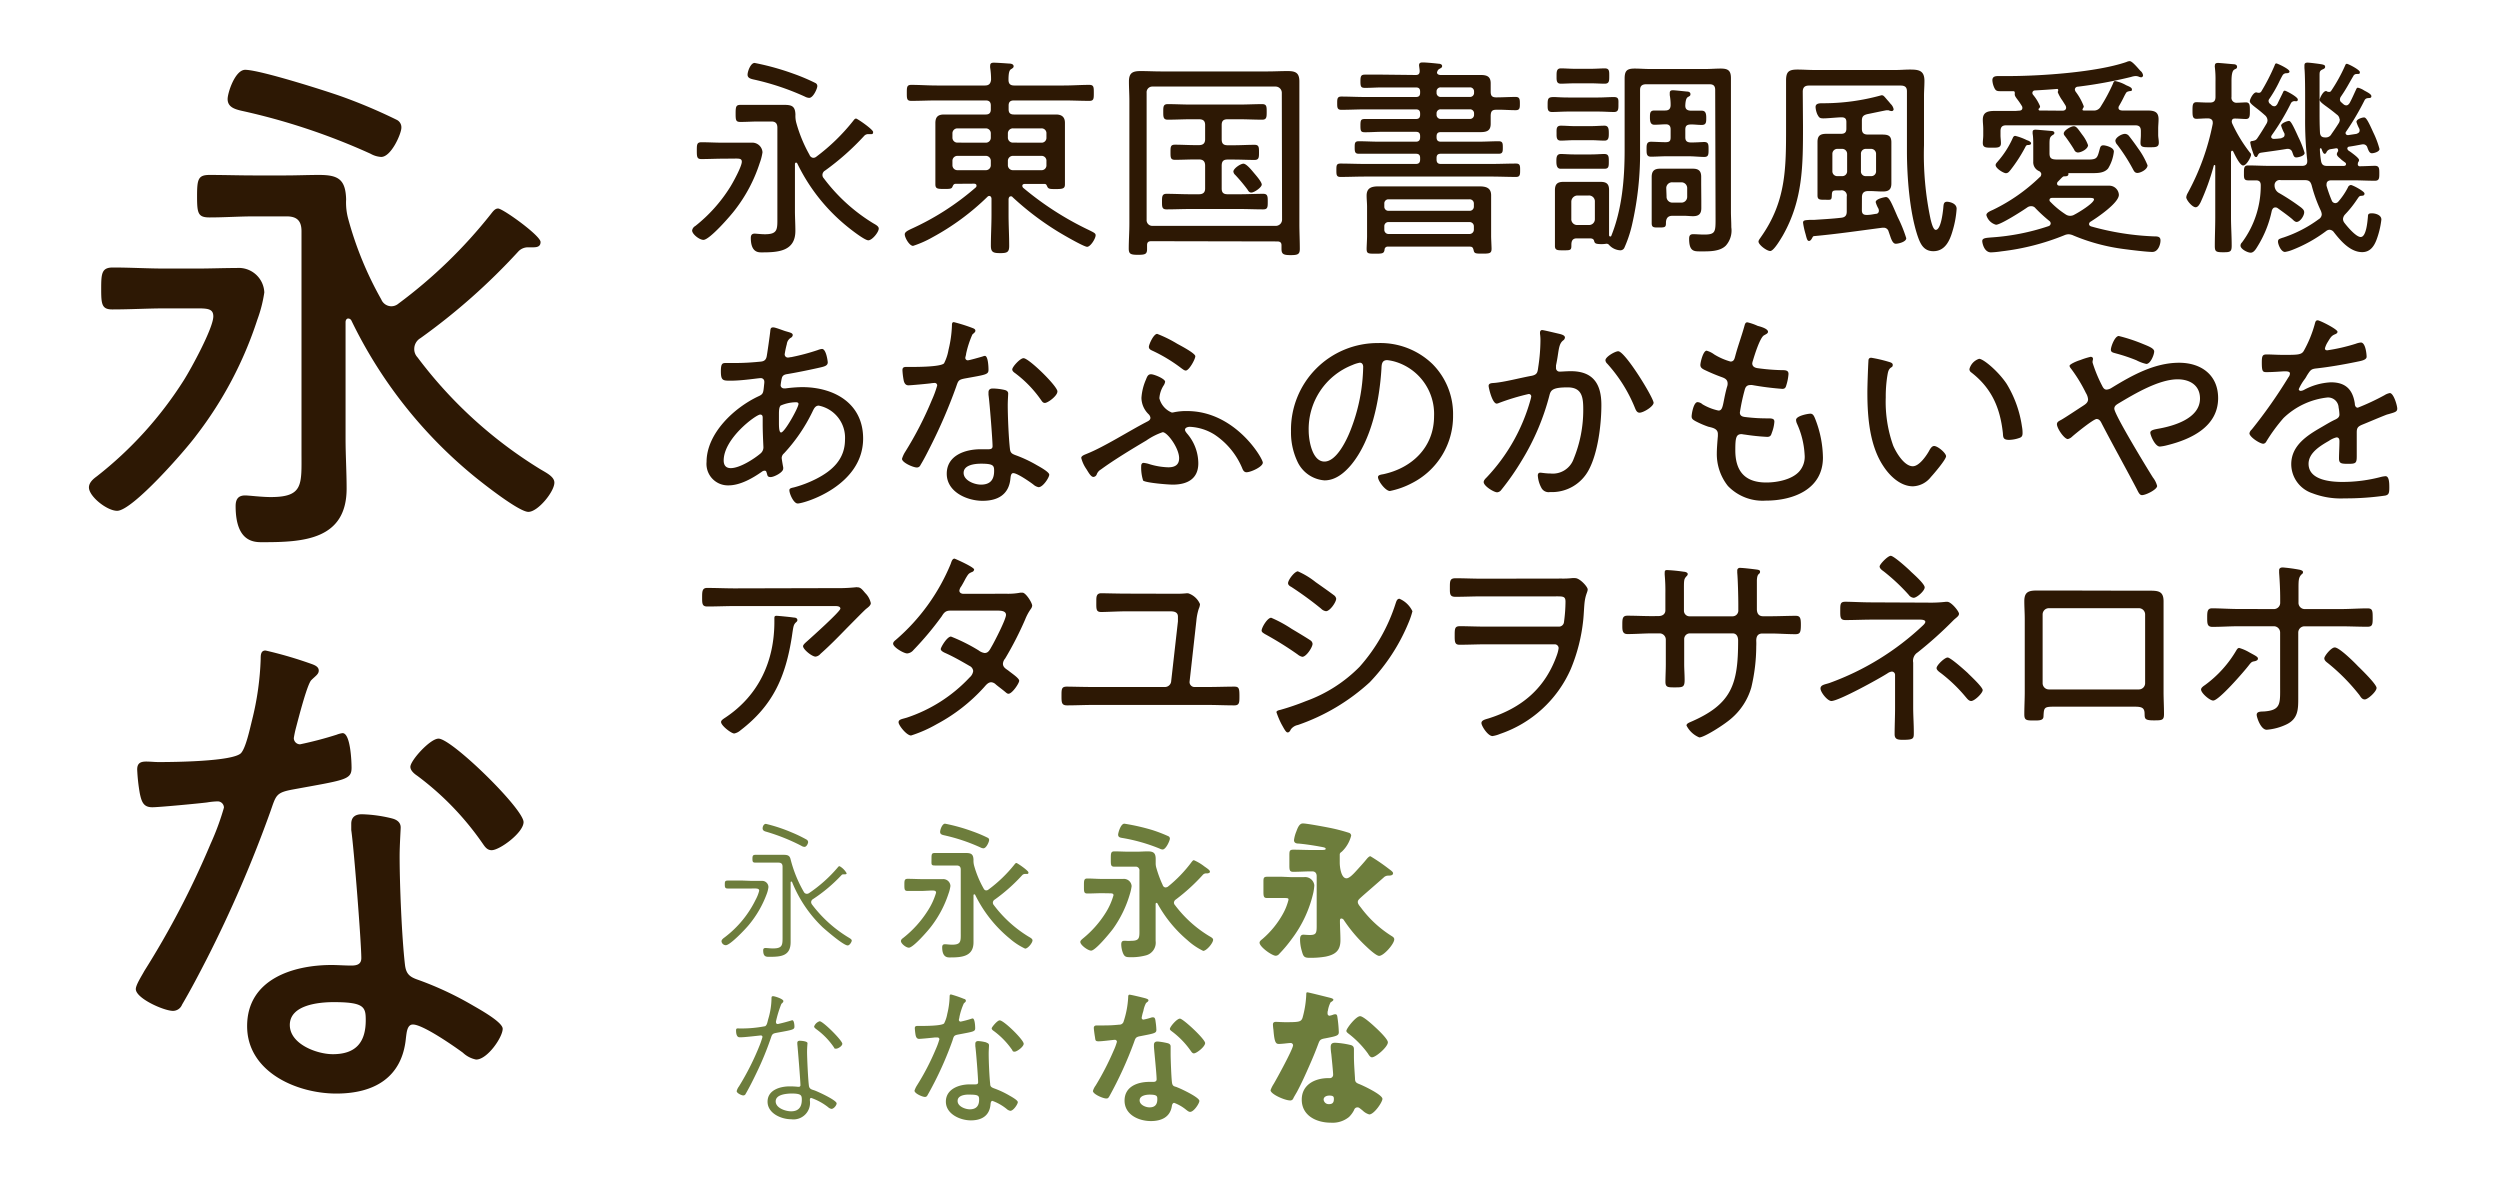 <svg xmlns="http://www.w3.org/2000/svg" viewBox="0 0 400 190"><defs><style>.cls-1{fill:#fff;opacity:0;}.cls-2{fill:#2d1804;}.cls-3{fill:#6d7d3c;}</style></defs><title>a1-gothic</title><g id="レイヤー_2" data-name="レイヤー 2"><g id="バック"><rect class="cls-1" width="400" height="190"/></g><g id="メイン"><path class="cls-2" d="M115.62,25.39c-1.12,0-2.25.06-3.41.06-.68,0-.72-.34-.72-1.33s0-1.36.75-1.36c1.13,0,2.26.07,3.38.07h2c.85,0,1.74,0,2.59,0A1.64,1.64,0,0,1,122,24.36a8.43,8.43,0,0,1-.45,1.74,24.47,24.47,0,0,1-3.92,7.44c-.68.92-4.09,4.84-5.08,4.84-.65,0-1.81-.92-1.81-1.5a1,1,0,0,1,.51-.72A24.44,24.44,0,0,0,116.78,30c.48-.75,1.91-3.37,1.91-4.12,0-.48-.34-.51-1-.51Zm14.46-.14a.73.73,0,0,0,.52-.17,31.7,31.7,0,0,0,5.9-5.73c.13-.17.27-.38.47-.38s2.73,1.74,2.73,2.15-.24.34-.48.34h-.34a.85.85,0,0,0-.61.28A41,41,0,0,1,132,27.3a.81.81,0,0,0-.41.68.75.75,0,0,0,.21.54,28.28,28.28,0,0,0,7.91,7.2c.41.24.89.48.89.85,0,.58-1.06,1.88-1.67,1.88s-2.94-1.84-3.48-2.29a29.46,29.46,0,0,1-7.88-10,.22.22,0,0,0-.21-.14c-.1,0-.17.11-.17.24v7.47c0,1.06.07,2.15.07,3.21,0,3.27-2.76,3.44-5.32,3.44-.51,0-1.81.11-1.81-2.32,0-.44.17-.68.62-.68.24,0,1.05.1,1.63.1,2.12,0,2-.81,2-2.86V20.44c0-.65-.27-1-.95-1h-2.08c-1,0-1.91.07-2.87.07-.75,0-.78-.27-.78-1.36s.07-1.37.78-1.37c1,0,1.91,0,2.87,0h2c.75,0,1.46,0,2.18,0,1.23,0,1.7.28,1.74,1.57a4.22,4.22,0,0,0,.13,1.27,22.74,22.74,0,0,0,2.12,5.15A.73.73,0,0,0,130.08,25.25Zm-3.17-13.47a31.79,31.79,0,0,1,3.55,1.5.53.53,0,0,1,.31.51c0,.37-.65,1.87-1.3,1.87a1.58,1.58,0,0,1-.68-.2,41,41,0,0,0-8.29-2.76c-.44-.11-.89-.24-.89-.75s.48-1.88,1.13-1.88A41.59,41.59,0,0,1,126.91,11.78Z"/><path class="cls-2" d="M152.93,29.41c-.3,0-.4.14-.54.48s-.44.34-1.3.34c-1.05,0-1.43,0-1.43-.75s0-1.33,0-2V21.57c0-.62,0-1.23,0-1.88,0-1,.44-1.37,1.4-1.37s1.84,0,2.76,0h3.89c.55,0,.82-.24.82-.82v-.61c0-.58-.27-.82-.82-.82h-7.84c-1.34,0-2.7.07-4.06.07-.72,0-.72-.35-.72-1.27s0-1.29.72-1.29c1.36,0,2.72.1,4.06.1h7.7c.65,0,.92-.27,1-.92a12.28,12.28,0,0,0-.14-1.91,1.58,1.58,0,0,1,0-.38c0-.37.27-.44.58-.44.48,0,1.91.1,2.45.14.24,0,.72.06.72.44,0,.21-.17.31-.44.48s-.38.68-.38,1.67c0,.65.28.92.92.92h7.95c1.36,0,2.7-.1,4.06-.1.72,0,.72.37.72,1.29s0,1.27-.72,1.27c-1.36,0-2.7-.07-4.06-.07h-8c-.58,0-.85.24-.85.82v.61c0,.58.27.82.85.82h4c.92,0,1.84,0,2.73,0s1.43.38,1.43,1.34c0,.64,0,1.29,0,1.91V27.5c0,.65,0,1.33,0,2s-.34.75-1.47.75c-.82,0-1.16,0-1.33-.34s-.17-.48-.51-.48h-3.1c-.21,0-.41.07-.41.31a.48.48,0,0,0,.13.3,49.2,49.2,0,0,0,10.51,6.76c.89.44,1.09.54,1.09.85,0,.51-.82,1.84-1.36,1.84s-4.17-2.11-4.92-2.59a45.72,45.72,0,0,1-7-5.35.3.3,0,0,0-.28-.14c-.27,0-.34.24-.37.44v2.49c0,1.67.1,3.35.1,5,0,1-.31,1.16-1.43,1.16s-1.5-.14-1.5-1.2c0-1.67.1-3.31.1-5V31.8s0-.45-.38-.45a.42.42,0,0,0-.27.14,39.6,39.6,0,0,1-8.8,6.48,16.62,16.62,0,0,1-3.1,1.37c-.58,0-1.33-1.3-1.33-1.85,0-.37.51-.61,1-.85A42.2,42.2,0,0,0,156.11,30a.36.36,0,0,0,.13-.3c0-.24-.2-.31-.41-.31Zm4.78-6.58a.79.79,0,0,0,.82-.82v-.65a.79.79,0,0,0-.82-.82h-4.5a.79.79,0,0,0-.82.82V22a.79.79,0,0,0,.82.82Zm0,4.4a.79.79,0,0,0,.82-.82v-.65a.79.79,0,0,0-.82-.82h-4.5a.79.79,0,0,0-.82.82v.65a.79.79,0,0,0,.82.82Zm8.9-4.4a.77.77,0,0,0,.82-.82v-.65a.77.77,0,0,0-.82-.82h-4.5a.8.8,0,0,0-.85.82V22a.8.8,0,0,0,.85.82Zm0,4.4a.77.77,0,0,0,.82-.82v-.65a.77.77,0,0,0-.82-.82h-4.5a.8.8,0,0,0-.85.82v.65a.8.8,0,0,0,.85.82Z"/><path class="cls-2" d="M184.21,38.59c-.47,0-.68.17-.68.64v.62c0,.82-.31.92-1.47.92s-1.46-.14-1.46-1c0-1.33.1-2.66.1-4V16.11c0-1-.07-2-.07-3.07,0-1.4.61-1.67,1.88-1.67,1.09,0,2.18.06,3.27.06h17c1.06,0,2.15-.06,3.24-.06,1.26,0,1.88.27,1.88,1.67,0,1,0,2,0,3.07V35.82c0,1.33.07,2.66.07,4,0,.86-.31,1-1.47,1s-1.46-.17-1.46-1c0-.2,0-.38,0-.58,0-.44-.24-.61-.68-.61Zm20.88-23.74a1,1,0,0,0-1-1H184.38a.91.91,0,0,0-.92,1V35.14a.91.91,0,0,0,.92,1h19.75a1,1,0,0,0,1-1Zm-9.62,15.31c0,.65.27.92.95.92h1.91c1.27,0,2.53-.07,3.79-.07.72,0,.72.45.72,1.27s0,1.22-.72,1.22c-1.26,0-2.52-.06-3.79-.06h-7.91c-1.26,0-2.52.06-3.78.06-.72,0-.72-.41-.72-1.22s0-1.27.72-1.27c1.26,0,2.52.07,3.78.07h1.4c.65,0,1-.27,1-.92V26.51c0-.68-.3-1-1-1h-.55c-1.09,0-2.18.06-3.27.06-.72,0-.72-.37-.72-1.22s0-1.2.72-1.2c1.09,0,2.18.07,3.27.07h.55c.65,0,1-.27,1-.95V20c0-.65-.3-.92-1-.92h-1.26c-1.23,0-2.49.07-3.72.07-.72,0-.72-.45-.72-1.26s0-1.23.72-1.23c1.26,0,2.49.07,3.72.07h7.67c1.23,0,2.49-.07,3.72-.07.72,0,.72.41.72,1.23s0,1.26-.72,1.26c-1.23,0-2.46-.07-3.72-.07h-1.81c-.68,0-.95.27-.95.92v2.29c0,.68.27.95.95.95h1c1.09,0,2.18-.07,3.31-.07.71,0,.71.41.71,1.2s0,1.22-.71,1.22c-1.1,0-2.22-.06-3.31-.06h-1c-.68,0-.95.27-.95,1Zm4.74.65c-.31,0-.48-.24-.61-.48A27,27,0,0,0,197.65,28a.85.85,0,0,1-.31-.55c0-.48,1.13-1.26,1.61-1.26s1.33,1.06,1.64,1.43,1.29,1.47,1.29,1.91S200.69,30.81,200.21,30.81Z"/><path class="cls-2" d="M226.51,12c.44,0,.64-.17.64-.64,0-.21-.1-.79-.1-.92,0-.38.24-.45.58-.45.58,0,2,.14,2.59.21.21,0,.52.1.52.37s-.21.31-.48.48a.61.61,0,0,0-.27.34.44.44,0,0,0-.07.21c0,.3.34.4.58.4h4.26l2.18,0c1,0,1.57.27,1.57,1.33,0,.44,0,.89,0,1.33,0,.65.2.92.89.92,1,0,2.08-.07,3.1-.07.65,0,.68.38.68,1.06s0,1.06-.68,1.06c-1,0-2.08-.1-3.1-.07-.69,0-.86.27-.89.92,0,.44,0,.89,0,1.33,0,1.13-.65,1.33-1.67,1.33l-2.08,0h-4.23c-.48,0-.68.2-.68.71v.11c0,.47.2.71.68.71h6c1.09,0,2.18-.07,3.27-.07.65,0,.65.38.65,1s0,1-.65,1c-1.09,0-2.18,0-3.27,0h-6c-.48,0-.68.2-.68.68v.24c0,.48.2.71.68.71h8.12c1.3,0,2.59-.06,3.92-.06.65,0,.65.37.65,1.05s0,1.09-.65,1.09c-1.33,0-2.62-.06-3.92-.06H218.39c-1.3,0-2.59.06-3.92.06-.65,0-.65-.37-.65-1.09s0-1.05.65-1.05c1.33,0,2.62.06,3.92.06h8.15c.48,0,.68-.23.68-.71v-.24c0-.48-.2-.68-.68-.68h-5.87c-1.09,0-2.18,0-3.27,0-.61,0-.65-.34-.65-1s0-1,.65-1c1.09,0,2.18.07,3.27.07h5.87c.48,0,.68-.24.68-.71V21.8c0-.51-.2-.71-.68-.71h-5.42c-.89,0-1.78.07-2.7.07-.68,0-.75-.17-.75-1.06s.07-1.06.75-1.06c.92,0,1.81,0,2.7,0h5.42c.48,0,.68-.21.68-.69v-.17c0-.48-.2-.68-.68-.68h-8.12c-1.26,0-2.52.07-3.82.07-.65,0-.65-.41-.65-1.06s0-1.06.65-1.06c1.3,0,2.56.07,3.82.07h8.12c.48,0,.68-.2.68-.68v-.17c0-.48-.2-.68-.68-.68h-5.42c-.89,0-1.78.07-2.7.07-.68,0-.75-.21-.75-1.06s.11-1.06.75-1.06c.92,0,1.81,0,2.7,0Zm8.73,27.46H222.07a.49.49,0,0,0-.54.51c-.11.58-.31.62-1.47.62s-1.4,0-1.4-.79c0-.34.07-1.5.07-2V33.09c0-.58-.07-1.19-.07-1.8,0-1.27.85-1.47,1.91-1.47l2.59,0h10.92c.89,0,1.74,0,2.59,0,1,0,1.91.17,1.91,1.43,0,.62,0,1.23,0,1.84V37.8c0,.41.07,1.67.07,2,0,.75-.35.78-1.44.78s-1.33,0-1.43-.55C235.68,39.64,235.58,39.47,235.24,39.47Zm-.14-5.73a.67.67,0,0,0,.72-.68v-.48a.67.67,0,0,0-.72-.68H222.17a.65.65,0,0,0-.68.68v.48a.65.65,0,0,0,.68.68Zm-13.61,3a.67.67,0,0,0,.68.71H235.1a.7.7,0,0,0,.72-.71v-.51a.68.68,0,0,0-.72-.69H222.17a.65.65,0,0,0-.68.69Zm8.36-21.9a.64.64,0,0,0,.68.68h4.64a.64.64,0,0,0,.68-.68v-.17a.64.64,0,0,0-.68-.68h-4.64a.64.64,0,0,0-.68.68Zm5.32,4.2a.65.65,0,0,0,.68-.69v-.17a.64.64,0,0,0-.68-.68h-4.64a.64.64,0,0,0-.68.68v.17a.65.65,0,0,0,.68.69Z"/><path class="cls-2" d="M250.86,17.85c-.89,0-1.77.07-2.52.07s-.72-.48-.72-1.16c0-1,.07-1.23,1-1.23.47,0,1.19.07,2.28.07h4.84c.82,0,1.68-.07,2.49-.07s.72.44.72,1.19,0,1.2-.72,1.2-1.6-.07-2.49-.07Zm23.57-3.45c0-.65-.27-.92-.92-.92h-10.1c-.68,0-1,.27-1,.92v9.48a51,51,0,0,1-1.33,12.28,19.7,19.7,0,0,1-1.2,3.52.71.71,0,0,1-.64.37,2.59,2.59,0,0,1-1.78-.85.51.51,0,0,0-.37-.2H257a4.78,4.78,0,0,1-.68.06c-1,0-1.16-.1-1.26-.51s-.48-.41-.79-.41h-2c-.88,0-.85.75-.85,1.2,0,.75-.24.71-1.43.71-.75,0-1.2,0-1.2-.68s0-1.33,0-2V31.8c0-.45,0-.89,0-1.37,0-.92.35-1.33,1.33-1.33.48,0,1,0,1.5,0h3c.51,0,1,0,1.5,0,.92,0,1.33.34,1.33,1.3,0,.48,0,.92,0,1.4v4.26c0,.51,0,1.06,0,1.57,0,.1.07.21.2.21s.14-.07.17-.14c1.71-4.26,2.12-9.11,2.12-13.64V15.6c0-1,0-2,0-3,0-1.26.34-1.63,1.61-1.63.82,0,1.6.07,2.38.07h9c.78,0,1.6-.07,2.38-.07,1.16,0,1.64.3,1.64,1.53,0,1.06,0,2.08,0,3.11V33.84c0,.86.06,1.68.06,2.53a3.62,3.62,0,0,1-.88,2.93c-1,1-2.8.92-4.13.92-.95,0-1.74,0-1.74-2,0-.45.1-.75.65-.75s1.09.06,1.77.06c1.78,0,1.81-.44,1.81-2.49ZM251.88,27c-.75,0-1.6,0-2.18,0s-.68-.55-.68-1.16,0-1.2.72-1.2c.54,0,1.33.07,2.14.07h2.66c.82,0,1.61-.07,2.15-.07.72,0,.72.45.72,1.2s0,1.16-.68,1.16-1.44,0-2.19,0Zm0-4.57c-.78,0-1.57.07-2.14.07-.72,0-.69-.55-.69-1.19s-.07-1.2.69-1.2,1.43.07,2.14.07h2.7c.75,0,1.5-.07,2.15-.07s.68.58.68,1.2,0,1.19-.68,1.19-1.37-.07-2.15-.07Zm.21-9.1c-.89,0-1.81.06-2.35.06-.72,0-.69-.54-.69-1.22s0-1.23.69-1.23,1.53.07,2.35.07h2.35c.82,0,1.78-.07,2.32-.07.75,0,.72.47.72,1.23s0,1.22-.72,1.22-1.43-.06-2.32-.06ZM251.41,35a.93.93,0,0,0,1,1h1.77a.93.93,0,0,0,1-.92V32.28a.94.94,0,0,0-1-1h-1.77a1,1,0,0,0-1,1Zm19.13-17.29c.58,0,1.16,0,1.74,0s.72.41.72,1.12,0,1.16-.72,1.16-1.23-.1-1.84-.07-.79.28-.79.82v1.23c0,.55.24.79.79.82s2-.07,2.22-.07c.71,0,.71.41.71,1.19s0,1.2-.68,1.2S271,25,270.06,25h-3.27c-.92,0-1.91.07-2.63.07s-.71-.51-.71-1.2,0-1.19.71-1.19c.55,0,1.61.07,2.32.07s.82-.24.82-.82V20.71c0-.51-.2-.82-.75-.82s-1.23.07-1.84.07-.72-.48-.72-1.16,0-1.12.72-1.12l1.7,0c.55,0,.86-.2.89-.82a8.32,8.32,0,0,0-.14-1.64v-.34c0-.37.21-.44.52-.44s1.8.17,2.25.21c.24,0,.54.1.54.4s-.13.31-.41.48-.37.62-.41,1.26S269.89,17.68,270.54,17.71Zm1.67,14.43c0,.37,0,.75,0,1.16,0,.92-.41,1.29-1.33,1.29-.45,0-.89-.06-1.33-.06h-2c-1,0-1,.88-1,1.22,0,.65-.24.65-1.22.65-.72,0-1.06,0-1.06-.68V29.51c0-.41,0-.78,0-1.19,0-.92.38-1.33,1.33-1.33.45,0,.93,0,1.4,0h2.46c.44,0,.92,0,1.4,0,.92,0,1.33.37,1.33,1.29,0,.41,0,.82,0,1.23Zm-5.56-.72a.93.93,0,0,0,.92,1H269a.92.92,0,0,0,.95-.92V30.09a.92.92,0,0,0-.92-.92h-1.43a.93.93,0,0,0-1,.92Z"/><path class="cls-2" d="M288.48,20.13c0,6.35,0,11.87-3.24,17.57-.31.51-1.43,2.46-2,2.46s-1.88-1-1.88-1.51c0-.23.28-.54.41-.75,4-5.69,4-10.91,4-17.56V15.66c0-.92,0-1.87,0-2.79,0-1.4.44-1.74,1.81-1.74.92,0,1.87.07,2.79.07h12.9c.78,0,1.53-.07,2.32-.07,1.4,0,2.32.13,2.32,1.81,0,.81-.07,1.6-.07,2.42v.3l0,7.58a49.74,49.74,0,0,0,1.06,11.87c.1.37.38,1.67.82,1.67.82,0,1.12-2.73,1.19-3.34s0-1.16.62-1.16c.3,0,1.53.2,1.53,1.12a15.51,15.51,0,0,1-.65,3.55c-.44,1.53-1.19,3.24-3.07,3.24-1.6,0-2.11-1.23-2.55-2.52-1.27-3.86-1.68-9.45-1.68-13.51V22.42l0-7.81c0-.65-.31-.92-1-.92H289.44c-.69,0-1,.3-1,1Zm9.42,13.51c0,.55.23.75.78.75s.95-.1,1.43-.17c.28,0,.51-.17.51-.51a1.13,1.13,0,0,0-.06-.31,4.38,4.38,0,0,1-.45-1.06c0-.54,1.47-.81,1.64-.81.55,0,.92,1,1.88,3.2A22,22,0,0,1,305,38.11c0,.61-1.3.89-1.67.89s-.62-.38-.89-1.2l-.27-.78a.79.79,0,0,0-.86-.58h-.17c-3.61.47-7.2,1-10.81,1.33-.24,0-.27.1-.38.3s-.27.48-.51.48-.34-.24-.54-1.06a12.56,12.56,0,0,1-.41-1.84c0-.41.24-.41,1.05-.47.21,0,.45,0,.72,0,1.43-.1,2.87-.17,4.33-.34.65-.07.89-.38.89-1V31.46a.84.84,0,0,0-1-1h-.2c-1.06,0-1.16,0-1.19.82s-.17.68-1.16.68c-.75,0-1.13,0-1.13-.68s0-1.3,0-1.94V24c0-.41,0-.85,0-1.29,0-1,.44-1.3,1.43-1.3.65,0,1.33,0,2,0h.34c.58,0,.85-.24.85-.82V19.52c0-.55-.24-.75-.79-.75s-2.21.17-2.86.17-.72-.14-1-.65a3.51,3.51,0,0,1-.28-1.16c0-.65.72-.61,1.3-.61A34.52,34.52,0,0,0,301,15.25a.29.29,0,0,1,.14,0c.24,0,.41.27.92.85.13.14.27.31.44.52a1.61,1.61,0,0,1,.48.85.3.3,0,0,1-.31.3,1.37,1.37,0,0,1-.51-.13c-.1,0-.2,0-.31,0s-2.69.55-3.07.62c-.68.17-.88.41-.88,1.09v1.23c0,.68.27.95,1,.95h.31c.65,0,1.29,0,1.94,0,1,0,1.47.2,1.47,1.26,0,.44,0,.89,0,1.33v4c0,.41,0,.81,0,1.22,0,1-.44,1.3-1.4,1.3-.68,0-1.36-.07-2-.07h-.31c-.68,0-1,.31-1,1ZM294,23.82a.79.79,0,0,0-.82.82v2.72a.77.77,0,0,0,.82.82h.72a.77.77,0,0,0,.82-.82V24.64a.79.79,0,0,0-.82-.82Zm3.75,3.54a.75.75,0,0,0,.82.82h.79a.76.76,0,0,0,.81-.82V24.64a.79.79,0,0,0-.81-.82h-.79a.77.77,0,0,0-.82.82Z"/><path class="cls-2" d="M323,17.71c.31,0,.58-.1.58-.44a.55.55,0,0,0-.1-.34,11.07,11.07,0,0,0-.68-1c-.31-.41-.44-.61-.44-.82V15a.36.36,0,0,0,0-.17.21.21,0,0,0-.17-.24c-.41,0-.82,0-1.23,0h-.71c-.65,0-.89,0-1.13-.48a3.29,3.29,0,0,1-.34-1.26c0-.71.61-.68,1.16-.68h1.4c5.18,0,14.12-.61,18.89-2.25a1.39,1.39,0,0,1,.52-.14c.37,0,1.09.85,1.7,1.54a1.11,1.11,0,0,1,.44.75.32.32,0,0,1-.3.3,1.06,1.06,0,0,1-.38-.1,1.37,1.37,0,0,0-.54-.1,2.73,2.73,0,0,0-.69.14,72.12,72.12,0,0,1-8.52,1.56c-.24,0-.48.18-.48.45a.81.81,0,0,0,.14.37A9.25,9.25,0,0,1,333.4,17a.38.38,0,0,1-.13.31c0,.1-.07.13-.07.2s0,.17.2.17h1.5a1.22,1.22,0,0,0,1.23-.65,28.33,28.33,0,0,0,1.95-3.65c.06-.17.13-.41.34-.41a5.72,5.72,0,0,1,1.74.65c.27.14.95.34.95.68s-.2.24-.37.28-.45.07-.58.3c-.41.69-.35.75-1.1,2.05a.52.52,0,0,0-.1.31c0,.34.27.41.55.44h.61c1.09,0,2.18,0,3.31,0s1.94.1,1.94,1.4c0,.51-.06,1-.06,1.5v1c0,.41.1.82.1,1.23,0,.75-.48.75-1.47.75s-1.46,0-1.46-.68c0-.45.06-.86.06-1.3V21c0-.68-.24-.95-.92-.95H321c-.65,0-.92.27-.92.95v.65c0,.41.07.85.07,1.26,0,.75-.55.72-1.47.72s-1.43,0-1.43-.75c0-.41.07-.82.07-1.23v-1c0-.52-.07-1-.07-1.5,0-1.27.89-1.4,1.94-1.4l3.31,0Zm3.62,10.2a.64.64,0,0,0-.41-.55,1.54,1.54,0,0,1-.89-1.5c0-.41,0-.78,0-1.19V23.2c0-.51,0-1.29-.1-1.8,0-.07,0-.18,0-.28,0-.31.21-.37.48-.37s2.11.17,2.49.2c.2,0,.51.07.51.31s-.17.27-.31.37c-.41.28-.47.52-.47,1.44v1.46c0,1,.51,1,1.63,1H334c1.6,0,1.56-.24,2-1.84.1-.31.24-.44.54-.44s1.68.3,1.68,1a6.48,6.48,0,0,1-.92,2.7c-.65.78-1.78.75-2.73.75h-3.55c-.07,0-.1,0-.07.13,0,.41-.44.38-.68.38s-.45.31-1,.85a.44.44,0,0,0-.14.31c0,.27.21.34.41.34h5.29c.89,0,1.74,0,2.63,0a1.54,1.54,0,0,1,1.56,1.46c0,1.3-3.48,3.65-4.53,4.3a.45.45,0,0,0-.24.37c0,.21.14.31.31.38a42.93,42.93,0,0,0,10.06,1.6c.54,0,1.06,0,1.06.65s-.38,1.84-1.3,1.84-3.65-.34-4.61-.47a31.11,31.11,0,0,1-8-2.15,2.11,2.11,0,0,0-.79-.21,1.84,1.84,0,0,0-.71.17,38.42,38.42,0,0,1-10,2.56,14.77,14.77,0,0,1-1.71.17c-1.12,0-1.4-1.53-1.4-1.81,0-.51.69-.51,1.44-.58a36,36,0,0,0,9.14-1.8.48.48,0,0,0,.37-.45.53.53,0,0,0-.24-.41,24.6,24.6,0,0,1-2.18-2,.85.85,0,0,0-.72-.34,1.08,1.08,0,0,0-.61.2c-.78.55-4.26,2.77-5,2.77a2.2,2.2,0,0,1-1.54-1.54c0-.41.62-.65,1.06-.85a28.6,28.6,0,0,0,7.47-5.22A.47.47,0,0,0,326.58,27.91Zm-2-4.71c-.34,0-.41,0-.61.41a24.08,24.08,0,0,1-2.32,3.58c-.21.24-.38.52-.75.52s-1.64-.76-1.64-1.3c0-.24.24-.44.38-.62A14.76,14.76,0,0,0,322,22.18c.07-.17.17-.44.44-.44a8.69,8.69,0,0,1,1.64.58,3.35,3.35,0,0,0,.48.2c.13.07.41.21.41.41S324.77,23.17,324.6,23.2ZM330,17.71c.3,0,.58-.14.58-.48a.88.88,0,0,0-.07-.3c-.14-.24-.34-.55-.51-.82a6.52,6.52,0,0,1-.75-1.33.36.36,0,0,1,.06-.24s0-.07,0-.14a.16.16,0,0,0-.17-.17c-1.2.1-2.35.17-3.55.24a.4.4,0,0,0-.41.41.5.5,0,0,0,.1.27A7.12,7.12,0,0,1,326.41,17a.48.48,0,0,1-.17.37c-.07,0-.07.07-.07.14s.07.17.17.17Zm1.23,16.82a1.31,1.31,0,0,0,.71-.21c.55-.27,3.1-1.81,3.1-2.42,0-.2-.27-.24-.78-.24h-5.9c-.2,0-.44.07-.44.34a.32.32,0,0,0,.13.28,13.3,13.3,0,0,0,2.42,2A1.29,1.29,0,0,0,331.19,34.53Zm1.26-10.13a.66.66,0,0,1-.62-.45c-.41-.68-.92-1.43-1.4-2.08-.13-.17-.27-.3-.27-.51,0-.51,1.16-1.16,1.6-1.16s.72.48,1.37,1.37a5.79,5.79,0,0,1,.92,1.67C334.05,23.85,333,24.4,332.45,24.4ZM342,27.67c-.37,0-.51-.2-.68-.51a28.71,28.71,0,0,0-2.56-4,1.1,1.1,0,0,1-.3-.62c0-.54,1-1.12,1.53-1.12a.84.84,0,0,1,.65.34c.44.55,1.06,1.4,1.47,2a12.16,12.16,0,0,1,1.5,2.7C343.57,27.16,342.44,27.67,342,27.67Z"/><path class="cls-2" d="M360,24.43a.42.42,0,0,1,.17.34c0,.31-.71,1.71-1.26,1.71s-1.36-1.78-1.6-2.25a.17.17,0,0,0-.17-.11c-.14,0-.14.11-.18.21V34.77c0,1.5.11,3,.11,4.53,0,1-.24,1.06-1.37,1.06s-1.33-.1-1.33-1c0-1.54.07-3.07.07-4.57V26.58c0-.07,0-.17-.1-.17s-.1,0-.14.1a37.2,37.2,0,0,1-2.11,5.87c-.17.31-.41.78-.79.78-.54,0-1.5-1.16-1.5-1.6a1.79,1.79,0,0,1,.24-.68,38.55,38.55,0,0,0,4-11.09v-.2c0-.48-.38-.65-.79-.65-.64,0-1.46.07-1.81.07-.64,0-.64-.51-.64-1.33s0-1.33.64-1.33c.35,0,1.13.06,1.95.06h.17c.68,0,.92-.27.92-.92V13a16.28,16.28,0,0,0-.1-2.22.78.78,0,0,1,0-.3c0-.35.24-.41.52-.41s2,.17,2.42.2c.24,0,.61.07.61.41s-.24.31-.48.48-.41.65-.41,1.81v2.55a.79.79,0,0,0,.86.92c.24,0,1.29-.06,1.43-.06.65,0,.65.47.65,1.33s0,1.33-.65,1.33c-.37,0-1.16-.07-1.7-.07-.24,0-.48,0-.55.41a1,1,0,0,0,.1.44A23.56,23.56,0,0,0,360,24.43Zm14.33-5.35a1,1,0,0,0-.45-.76c-.61-.51-1.16-.92-1.57-1.22-.71-.51-1.16-.86-1.16-1.13s.55-1.4,1-1.4c.07,0,.11,0,.17.07a1,1,0,0,0,.35.07.38.38,0,0,0,.34-.21,25.82,25.82,0,0,0,2.18-3.95c.07-.14.1-.34.31-.34s2.08.95,2.08,1.33-.24.27-.45.3a.59.59,0,0,0-.61.35c-.75,1.26-1.06,1.94-2,3.3a.86.86,0,0,0-.13.45.57.57,0,0,0,.27.47,4.12,4.12,0,0,0,.31.28.71.71,0,0,0,.44.17c.24,0,.37-.17.51-.34.38-.69.68-1.4,1-2.08.07-.14.14-.41.34-.41a3.12,3.12,0,0,1,1,.44c.48.27,1.16.58,1.16.92s-.31.27-.55.31a.62.62,0,0,0-.54.34,42.25,42.25,0,0,1-2.94,5,.42.42,0,0,0-.1.24c0,.24.2.34.41.34l1.33-.2c.27-.11.51-.21.51-.55a.71.71,0,0,0-.07-.31,5.44,5.44,0,0,1-.44-1.06c0-.44.92-.71,1.23-.71s.65.58,1.46,2.39a14.43,14.43,0,0,1,1,2.66c0,.44-.88.68-1.22.68s-.52-.34-.72-.92a.69.69,0,0,0-.68-.51H378c-.72.13-1.4.27-2.12.37-.17,0-.31.14-.31.31a.49.49,0,0,0,.18.31c.06.06.2.13.34.23.51.38,1.36,1,1.36,1.3a.58.58,0,0,1-.14.34.9.9,0,0,0-.06.31.3.3,0,0,0,.34.34c.58,0,1.94-.07,2.39-.07.71,0,.71.44.71,1.2s0,1.19-.71,1.19c-1.16,0-2.29-.07-3.45-.07H373c-.41,0-.75.17-.75.61a.86.86,0,0,0,0,.28,21.27,21.27,0,0,0,.85,2.39.61.61,0,0,0,.55.37.66.66,0,0,0,.48-.24A11.18,11.18,0,0,0,375.66,30a.59.59,0,0,1,.48-.4c.27,0,2.18,1,2.18,1.36s-.27.34-.47.37c-.38,0-.41.14-.75.62a17,17,0,0,1-1.88,2.35,1.21,1.21,0,0,0-.34.75,1.07,1.07,0,0,0,.24.62c.44.58,1.84,2.25,2.59,2.25.92,0,1.09-2.59,1.16-3.28,0-.41.14-.51.65-.51s1.5.24,1.5,1a13.56,13.56,0,0,1-.79,3.27c-.41,1.06-1.05,1.94-2.28,1.94-1.91,0-3.45-1.8-4.54-3.2a.9.9,0,0,0-.68-.38.93.93,0,0,0-.55.21A22.78,22.78,0,0,1,366.73,40a5.34,5.34,0,0,1-1.13.31c-.65,0-1.12-1.23-1.12-1.64s.23-.44.51-.55.34-.1.51-.17A20.27,20.27,0,0,0,371,35.07a.94.94,0,0,0,.48-.78,1.84,1.84,0,0,0-.17-.62,22.85,22.85,0,0,1-1.44-4c-.2-.68-.47-.85-1.16-.85h-3.78a.82.82,0,0,0-1,.85,1.37,1.37,0,0,0,.75,1.23,34.49,34.49,0,0,1,3.52,2.32c.27.24.47.41.47.75,0,.55-.64,1.54-1.22,1.54-.24,0-.52-.28-.69-.45-.64-.54-1.6-1.23-2.31-1.74a.61.61,0,0,0-.41-.13c-.31,0-.45.24-.55.51a17.48,17.48,0,0,1-2.29,5.73c-.23.37-.58,1-1.09,1s-1.63-.58-1.63-1.13a.72.72,0,0,1,.24-.51,15.18,15.18,0,0,0,3-9.14c0-.51-.2-.79-.75-.79s-.82,0-1.26,0c-.72,0-.68-.41-.68-1.19s0-1.2.68-1.2c1.16,0,2.28.07,3.44.07h5.19c.44,0,.82-.17.82-.72v-.17a56.51,56.51,0,0,1-.34-6.75v-3c0-1.12,0-4-.11-5,0-.1,0-.3,0-.44,0-.34.17-.44.51-.44s2.15.23,2.39.3.41.11.41.38-.27.34-.48.44c-.41.21-.41.41-.41,1v5.52c0,1.19,0,2.39.07,3.62.07.51.31.71.85.71l.14,0a1,1,0,0,0,.85-.55c.41-.58.82-1.19,1.2-1.8A1.22,1.22,0,0,0,374.37,19.08Zm-9.31,3c.27-.07.51-.17.51-.51a.46.46,0,0,0-.07-.31,6.5,6.5,0,0,1-.48-1.16c0-.41,1-.75,1.26-.75s.58.55,1.5,2.59a16.48,16.48,0,0,1,1,2.53c0,.51-1.09.72-1.33.72-.41,0-.45-.35-.65-.86a.71.71,0,0,0-.68-.51s-.1,0-.17,0c-1.4.24-2.8.41-4.2.62-.27.07-.34.17-.48.44s-.13.24-.3.24-.34-.31-.51-.89a6.88,6.88,0,0,1-.38-1.43c0-.2.21-.24.38-.24.37-.1.51-.1.75-.44.51-.75,1-1.54,1.46-2.32a1.06,1.06,0,0,0,.17-.58,1.14,1.14,0,0,0-.41-.78c-.54-.48-1-.86-1.36-1.13-.75-.58-1.06-.85-1.06-1.13s.58-1.5,1.09-1.39a1.21,1.21,0,0,0,.34.06.46.46,0,0,0,.38-.17,32.44,32.44,0,0,0,2.15-4.19,1.22,1.22,0,0,1,.07-.17.22.22,0,0,1,.24-.17c.13,0,2.08.88,2.08,1.29,0,.24-.24.24-.41.28a.71.71,0,0,0-.68.3c-.17.28-.48.89-.62,1.2a20.82,20.82,0,0,1-1.53,2.62.49.49,0,0,0-.11.31.65.65,0,0,0,.17.41,1.93,1.93,0,0,1,.31.27.67.67,0,0,0,.45.17c.23,0,.34-.17.47-.34.28-.61.58-1.19.86-1.77.1-.21.13-.38.34-.38s2.08,1,2.08,1.4-.34.27-.55.27a.66.66,0,0,0-.54.31,36.74,36.74,0,0,1-3.11,5.19c0,.1-.07.13-.07.23s.14.31.41.31S364.65,22.18,365.06,22.11Zm8.86,2.63a1.11,1.11,0,0,1,.21-.51.44.44,0,0,0,0-.21c0-.2-.13-.27-.31-.27-.34.07-.64.1-1,.17a.87.87,0,0,0-.55.48c-.06.13-.13.24-.3.24s-.34-.35-.48-.79a.18.18,0,0,0-.17-.1s-.1,0-.1.17a14.54,14.54,0,0,0,.17,1.77c.1.68.37.89,1,.89h2.63c.17,0,.38-.07.38-.27a.29.29,0,0,0-.14-.28l-.55-.41C374.37,25.28,373.92,25,373.92,24.74Z"/><path class="cls-2" d="M125.72,53c.71.21,1.12.28,1.12.62a.56.56,0,0,1-.34.44,1.38,1.38,0,0,0-.61,1,14.5,14.5,0,0,0-.34,1.61.51.51,0,0,0,.54.54c.11,0,.38-.07.51-.07A34,34,0,0,0,130.87,56a2.5,2.5,0,0,1,.65-.17c.68,0,.92,2,.92,2.15,0,.51-.51.65-1.09.79-1.61.37-3.79.82-5.43,1.09-.41.07-.71.2-.82.61a8.35,8.35,0,0,0-.2,1.2.52.52,0,0,0,.54.47l.28,0a22.58,22.58,0,0,1,2.62-.2c5.12,0,9.76,2.59,9.76,8.22,0,7.6-9.45,10.4-10.47,10.4-.65,0-1.33-1.57-1.33-2.12,0-.34.37-.37.78-.47a18.37,18.37,0,0,0,3.55-1.37c2.59-1.33,4.57-3.17,4.57-6.27a5.23,5.23,0,0,0-4.2-5.43c-.61,0-.81.58-1.05,1.06a27,27,0,0,1-4.51,6.58,1,1,0,0,0-.37.72c0,.2.2,1.3.24,1.5a.75.75,0,0,1,0,.24c0,.58-1.46,1.33-2,1.33s-.51-.27-.61-.58-.1-.44-.38-.44a.69.69,0,0,0-.37.13c-1.5,1.06-3.51,2.22-5.39,2.22a3.43,3.43,0,0,1-3.51-3.75c0-4.57,4.43-8.7,8.32-10.51.82-.37.75-.58.92-2.15,0-.07,0-.13,0-.2a.55.55,0,0,0-.58-.55c-.44,0-2.89.41-4.8.41-1.23,0-1.57,0-1.57-1.5,0-1.26.24-1.33.81-1.33s1,0,1.54,0c1.19,0,2.42-.07,3.58-.18.55-.06,1.16,0,1.37-.75.06-.1.58-3.82.61-4.23s.14-.54.48-.54S125.38,52.91,125.72,53Zm-9.93,20.67c0,.72.31,1.23,1.13,1.23,1.43,0,3.68-1.43,4.77-2.35a1.29,1.29,0,0,0,.45-1.13c0-.1-.11-2.08-.11-3.58v-1c0-.27-.06-.51-.41-.51C120.94,66.35,115.79,70.14,115.79,73.68Zm9.14-8.8c-.27.24-.3.75-.3,1.44v1.22c0,.65,0,1.67.34,1.67.58,0,2.79-4,2.79-4.57,0-.23-.23-.27-.41-.27A6.3,6.3,0,0,0,124.93,64.88Z"/><path class="cls-2" d="M155.65,52.5c.17.07.41.17.41.41s-.2.34-.48.61a15.58,15.58,0,0,0-1,3.07c0,.17-.13.55-.13.65a.39.39,0,0,0,.41.41c.24,0,2-.51,2.35-.61a1.36,1.36,0,0,1,.37-.1c.52,0,.58,1.8.58,2.21,0,.79-.4.79-3.75,1.4-1.12.21-1.09.38-1.46,1.43a83,83,0,0,1-4.06,9.42c-.51,1-1,2-1.61,3a.62.62,0,0,1-.58.4c-.58,0-2.38-.78-2.38-1.39a4.49,4.49,0,0,1,.54-1.16A56.14,56.14,0,0,0,149.1,64a16.2,16.2,0,0,0,.85-2.32.39.39,0,0,0-.4-.41,5.38,5.38,0,0,0-.69.07c-.54.07-3.07.31-3.51.31s-.68-.31-.78-.89a11.54,11.54,0,0,1-.18-1.54c0-.4.21-.51.58-.51s.55,0,.79,0c.92,0,4.77,0,5.29-.58a7.41,7.41,0,0,0,.71-2.15,18.9,18.9,0,0,0,.55-3.89c0-.24,0-.55.3-.55A26.39,26.39,0,0,1,155.65,52.5Zm5.08,9.89c.31.07.58.24.58.58,0,.14-.07,1.16-.07,1.84,0,1.81.14,5.19.35,7,.06.62.3.79.85,1a20.72,20.72,0,0,1,3.44,1.61c.41.23,2,1.09,2,1.53s-1,2-1.7,2a1.73,1.73,0,0,1-.86-.44c-.54-.41-2.55-1.81-3.2-1.81-.38,0-.41.54-.45.85-.23,2.56-2,3.58-4.46,3.58s-5.73-1.4-5.73-4.33,2.93-3.92,5.42-3.92l1.26,0c.34,0,.65-.07.65-.48,0-1-.48-7.09-.65-8.22v-.41c0-.44.27-.61.68-.61A9.26,9.26,0,0,1,160.73,62.39Zm-6.55,13.27c0,1.23,1.74,1.88,2.77,1.88,1.46,0,2.11-.75,2.11-2.19,0-.85-.1-1.16-2.08-1.16C156,74.19,154.18,74.37,154.18,75.66Zm15-13c0,.68-1.53,1.81-2,1.81-.31,0-.45-.24-.62-.48a18.65,18.65,0,0,0-4.16-4.3c-.2-.13-.44-.34-.44-.58,0-.41,1.26-1.8,1.8-1.8C164.59,57.28,169.19,61.78,169.19,62.63Z"/><path class="cls-2" d="M189.89,69.32a7.34,7.34,0,0,1,1.84,4.81c0,2.52-1.81,3.41-4.09,3.41-.75,0-4.3-.28-4.74-.65a6.87,6.87,0,0,1-.31-2.29c0-.27.07-.54.41-.54a5.43,5.43,0,0,1,.68.13,11.43,11.43,0,0,0,3.24.58c1,0,1.74-.34,1.74-1.46,0-1.61-1.88-4.16-2.63-4.16a10.45,10.45,0,0,0-2.62,1.33c-2.25,1.33-5.22,3.13-7.27,4.64a1.49,1.49,0,0,0-.65.75.62.62,0,0,1-.54.44c-.41,0-.79-.72-1.13-1.26a5.5,5.5,0,0,1-.82-1.78c0-.37.62-.54,1-.71,2.7-1.09,6.62-3.58,9.35-5,.31-.17.72-.31.72-.72a1,1,0,0,0-.31-.58,3.72,3.72,0,0,1-1.13-2.59,8.64,8.64,0,0,1,.72-2.93c.2-.52.34-.86.82-.86s2.25.72,2.25,1.2a1.52,1.52,0,0,1-.27.64,4.36,4.36,0,0,0-.65,2,3.34,3.34,0,0,0,2,2.29,2.24,2.24,0,0,0,.44-.07,9.61,9.61,0,0,1,2-.17c7.7,0,12.11,7.57,12.11,8.25s-1.95,1.54-2.6,1.54c-.41,0-.58-.34-.71-.68a12,12,0,0,0-4.44-5.36,8.17,8.17,0,0,0-3.92-1.23c-.27,0-.78.1-.78.48C189.62,69,189.79,69.18,189.89,69.32ZM188.35,55c.62.34,2.9,1.53,2.9,2s-1,2.29-1.53,2.29c-.24,0-.55-.27-.75-.41a25.05,25.05,0,0,0-4.44-2.7c-.37-.17-.71-.3-.71-.68s.75-2.08,1.33-2.08A20.12,20.12,0,0,1,188.35,55Z"/><path class="cls-2" d="M229.15,58.2a11.32,11.32,0,0,1,3.34,8.25,12,12,0,0,1-6.58,10.85,13.06,13.06,0,0,1-3.52,1.26c-.71,0-1.91-1.6-1.91-2.22,0-.37.55-.41.86-.47,4.64-1,8.11-4.37,8.11-9.28a8.72,8.72,0,0,0-6.07-8.67,7.14,7.14,0,0,0-1.43-.3c-.89,0-.89.75-.92,1.4-.31,5-1.54,11.35-4.84,15.35-1.06,1.26-2.49,2.49-4.27,2.49a5.2,5.2,0,0,1-4.36-3.07,10.88,10.88,0,0,1-1-4.75,13.86,13.86,0,0,1,13.95-14.15A12,12,0,0,1,229.15,58.2Zm-12.76.2a11,11,0,0,0-7,10.51c0,1.5.54,4.94,2.52,4.94s3.62-3.58,4.2-5.08a29,29,0,0,0,2-10.06c0-.38-.17-.68-.54-.68A5.15,5.15,0,0,0,216.39,58.4Z"/><path class="cls-2" d="M249.51,53.42c.27.07.88.21.88.58a.62.62,0,0,1-.3.48c-.55.44-.65,1.13-.82,2.25-.07.51-.17,1.06-.31,1.74,0,.1,0,.27,0,.38a.57.57,0,0,0,.61.61c.24,0,1.13-.07,1.77-.07,3.52,0,4.88,2,4.88,5.39,0,3.14-.54,7.61-2,10.37A6.67,6.67,0,0,1,248,78.73a1.3,1.3,0,0,1-1.4-.72,4.73,4.73,0,0,1-.55-1.94c0-.24.11-.44.38-.44s.89.13,1.64.13a3.54,3.54,0,0,0,3.72-2.35,20.56,20.56,0,0,0,1.53-7.85c0-1.9-.14-3.58-2.49-3.58s-2.69.41-2.9,1.2a38.27,38.27,0,0,1-4.43,10.47,40.92,40.92,0,0,1-3.38,4.84.91.91,0,0,1-.58.28c-.51,0-2.15-1-2.15-1.64,0-.27.27-.55.48-.75a29.55,29.55,0,0,0,7-12.38,4,4,0,0,0,.13-.58.39.39,0,0,0-.41-.38,36.05,36.05,0,0,0-4.74,1.43,1.3,1.3,0,0,1-.37.11c-.72,0-1.3-2.53-1.3-2.84,0-.47.58-.44.89-.47,1.67-.14,4.19-.82,5.93-1.13,1.09-.2,1-.68,1.16-1.67a29,29,0,0,0,.31-3.85,7.25,7.25,0,0,0-.07-1.23v-.17c0-.21.1-.41.34-.41S249.06,53.32,249.51,53.42Zm15.07,11c0,.62-1.64,1.61-2.25,1.61-.41,0-.58-.38-.72-.72a23.87,23.87,0,0,0-4.46-7.13.82.82,0,0,1-.28-.54c0-.55,1.54-1.44,2.05-1.44C260.05,56.25,264.58,63.66,264.58,64.47Z"/><path class="cls-2" d="M282.88,53.08c0,.27-.31.38-.65.58-.65.38-1.53,3.24-1.77,4.06a2,2,0,0,0-.1.41c0,.54.44.72.88.78a32.73,32.73,0,0,0,3.72.31c.68,0,1.2,0,1.2.61a7.84,7.84,0,0,1-.35,1.81c-.1.38-.23.58-.64.58a47.56,47.56,0,0,1-4.81-.61,1,1,0,0,0-.34,0c-.72,0-.82.62-.89.86a30.41,30.41,0,0,0-.75,3.54c0,.69.68.69,1.16.75a28.14,28.14,0,0,0,3.41.18c.68,0,.95.1.95.54a6,6,0,0,1-.41,1.77c-.13.45-.27.65-.75.65a34.51,34.51,0,0,1-3.58-.37c-.13,0-.41-.07-.51-.07-.89,0-1,.61-1,2.59,0,3.34,1.54,5.15,4.95,5.15,1.7,0,4.09-.44,5.28-1.77a3.54,3.54,0,0,0,.86-2.66,13.67,13.67,0,0,0-1.23-5,1.59,1.59,0,0,1-.14-.58c0-.65,1.88-1,2.29-1s.58.34.78.85a17.48,17.48,0,0,1,1.23,6.17c0,5.09-4.77,6.89-9.14,6.89a7.7,7.7,0,0,1-6.07-2.35,8.22,8.22,0,0,1-1.77-5.22c0-.72.1-2,.17-2.76v-.34c0-.86-.89-1-1.54-1.16a14.42,14.42,0,0,1-2.05-.89c-.34-.2-.61-.34-.61-.75s.31-2.29.95-2.29a1.31,1.31,0,0,1,.79.35,8.45,8.45,0,0,0,2.56,1c.54,0,.65-.51.88-1.7.11-.55.24-1.23.48-2.08a1.38,1.38,0,0,0,.1-.55c0-.71-.58-.89-1.05-1.06a29.05,29.05,0,0,1-2.73-1.16c-.31-.17-.58-.34-.58-.75s.44-2.28,1-2.28a3.72,3.72,0,0,1,1.23.61,10.41,10.41,0,0,0,2.59,1.13c.58,0,.65-.51.75-.85.41-1.57,1-3.14,1.44-4.71.1-.31.13-.72.51-.72a8.81,8.81,0,0,1,1.67.58C281.72,52.26,282.88,52.6,282.88,53.08Z"/><path class="cls-2" d="M302.19,57.89c.24.07.65.17.65.48s-.13.34-.34.48c-.41.34-.44.81-.55,1.43a21.67,21.67,0,0,0-.23,3.31,20.9,20.9,0,0,0,1.19,7.71c.48,1.12,1.77,3.3,3.14,3.3,1,0,2.11-1.6,2.56-2.38.17-.31.44-.86.85-.86.58,0,1.91,1.13,1.91,1.64s-1.91,2.76-2.42,3.31a3.83,3.83,0,0,1-2.87,1.5c-2,0-3.72-1.64-4.77-3.27-2.19-3.31-2.53-7.88-2.53-11.77,0-1.09.1-3.92.17-5.05,0-.31.14-.48.45-.48A22.3,22.3,0,0,1,302.19,57.89Zm14.47-.48c.68,0,3.07,2,4.4,4a18,18,0,0,1,2.45,6.82,5.36,5.36,0,0,1,.1,1.06c0,.41-.1.65-.51.78a5.19,5.19,0,0,1-1.64.31c-1,0-.95-.44-1-1.09-.44-4.06-1.81-7.2-5.08-9.72a.62.62,0,0,1-.27-.52A2.34,2.34,0,0,1,316.66,57.41Z"/><path class="cls-2" d="M329.11,67.88c0-.37.31-.51.69-.71.61-.34,2.66-1.71,3.41-2.19.41-.27.88-.54.88-1.09a2.28,2.28,0,0,0-.34-1,24,24,0,0,0-2.32-3.82c-.1-.14-.3-.34-.3-.55s.95-.68,1.74-.92a11.65,11.65,0,0,1,1.63-.51c.21,0,.38.1.38.34a1.37,1.37,0,0,1-.07.34c0,.07,0,.17,0,.24a22.36,22.36,0,0,0,1.5,3.65c.17.34.34.68.75.68a1.77,1.77,0,0,0,.82-.3c3.27-2,6.85-4,10.78-4,3.51,0,6.24,1.94,6.24,5.66,0,4.51-4.23,6.55-8.05,7.51a7.32,7.32,0,0,1-1.27.24c-.78,0-1.53-1.81-1.53-2.22s.65-.51,1.13-.61C347.7,68.19,352,67,352,63.76c0-2.12-1.64-3.07-3.58-3.07-3,0-6.89,2.32-9.45,3.85-.34.21-.68.41-.68.85,0,.93,5.28,9.59,6.17,11a3.71,3.71,0,0,1,.68,1.36c0,.58-1.81,1.47-2.42,1.47-.41,0-.58-.48-.92-1.13-1.81-3.44-3.68-6.78-5.49-10.26-.17-.35-.38-.79-.86-.79s-3.41,2.36-3.92,2.83a1.45,1.45,0,0,1-.68.38C330.27,70.24,329.11,68.53,329.11,67.88ZM342.79,55c.92.38,1.88.72,1.88,1.23s-.58,2-1.26,2a6.28,6.28,0,0,1-1.57-.58,27.41,27.41,0,0,0-3.24-1.09c-.48-.14-.86-.17-.86-.62s.62-2.18,1.27-2.18A27,27,0,0,1,342.79,55Z"/><path class="cls-2" d="M374,53.08c0,.24-.24.34-.41.41-.58.24-.71.51-1.23,1.36a3.51,3.51,0,0,0-.37.89c0,.24.17.31.37.31A29.1,29.1,0,0,0,376.92,55a3.18,3.18,0,0,1,.82-.2c.78,0,.92,2,.92,2.28,0,.55-1,.68-1.64.82-2.15.44-4.33.82-6.51,1.06-.75.1-.85.27-1.4,1.12a5,5,0,0,1-.31.52,8,8,0,0,0-1,1.67.3.3,0,0,0,.31.27,1.27,1.27,0,0,0,.55-.17,10,10,0,0,1,4.29-1.2c2.32,0,3.48,1.13,3.82,3.38,0,.31.11.68.48.68a37.78,37.78,0,0,0,4.27-2,2.41,2.41,0,0,1,.85-.34c.61,0,1.19,2,1.19,2.49s-.37.58-1.19.82c-.17.06-.41.1-.65.2-1.3.51-2.56,1.06-3.82,1.57-.61.27-.82.48-.82,1.19,0,1.26,0,2.56,0,3.82,0,1.09-.14,1.23-1.27,1.23s-1.57,0-1.57-.85.07-1.84.07-2.77c0-.34-.1-.61-.47-.61a3.69,3.69,0,0,0-1.2.55c-1.36.78-3.27,1.91-3.27,3.68,0,2.59,3.48,2.9,5.39,2.9a24.14,24.14,0,0,0,6.27-.82,5.13,5.13,0,0,1,.65-.1c.58,0,.61,1.06.61,1.81,0,.92-.1,1.16-.64,1.29a44.41,44.41,0,0,1-6.52.45,12.7,12.7,0,0,1-5.15-.82,4.92,4.92,0,0,1-3.38-4.64c0-3,2.53-4.61,4.85-5.94.71-.41,1.46-.88,2.21-1.22.35-.17.65-.38.65-.79a7,7,0,0,0-.13-1.12,1.69,1.69,0,0,0-1.81-1.61,12,12,0,0,0-7,3.28,27.18,27.18,0,0,0-2.77,3.78.61.61,0,0,1-.47.34c-.55,0-2.22-1.09-2.22-1.67a1.08,1.08,0,0,1,.37-.61,79.08,79.08,0,0,0,5.87-8.36,1,1,0,0,0,.24-.61c0-.24-.27-.34-.78-.34s-1.68.13-3,.13c-.58,0-.72-.13-.72-1.53,0-1.06.1-1.3.79-1.3s1.67.07,2.66.07c2.28,0,2.9,0,3.27-.65a19,19,0,0,0,1.74-4.23c.1-.37.14-.65.48-.65S374,52.67,374,53.08Z"/><path class="cls-2" d="M133.56,94.1a27.84,27.84,0,0,0,3.31-.13,1,1,0,0,1,.34,0c.51,0,.79.41,1.23.92a3.26,3.26,0,0,1,.89,1.61c0,.37-.45.68-.75.92s-2.6,2.59-3.11,3.1c-1.36,1.4-2.73,2.8-4.19,4.09a1.23,1.23,0,0,1-.79.45c-.58,0-2-1.16-2-1.67,0-.28.55-.69.79-.92.65-.58,5.18-4.64,5.18-5.09s-.71-.41-1-.41h-15.9c-1.47,0-2.93.07-4.4.07-.82,0-.82-.48-.82-1.43s0-1.54.79-1.54c1.5,0,3,.07,4.43.07ZM127,98.81c.24,0,.58.07.58.41,0,.17-.13.27-.24.37-.37.35-.4.69-.54,1.57l-.1.69c-1,6.41-3,11-8.22,15a2.18,2.18,0,0,1-1,.51c-.47,0-2.11-1.26-2.11-1.84,0-.27.34-.48.75-.75,5.29-3.55,7.78-9,7.78-15.28v-.58c0-.27.06-.38.34-.38S126.64,98.74,127,98.81Z"/><path class="cls-2" d="M161.05,95a10.36,10.36,0,0,0,2.19-.17c.1,0,.24,0,.37,0,.51,0,1.54,1.6,1.54,2.08a1,1,0,0,1-.21.51,8.06,8.06,0,0,0-.92,1.71,54,54,0,0,1-3.2,6.24,1.41,1.41,0,0,0-.35.82c0,.58.48.82.89,1.12.55.45,1.71,1.2,1.71,1.61s-1.13,2.08-1.71,2.08c-.2,0-.34-.14-.51-.28-.48-.41-1-.78-1.5-1.19a1.17,1.17,0,0,0-.75-.37c-.51,0-.86.47-1.16.81a27.78,27.78,0,0,1-7.57,5.9,21,21,0,0,1-4.1,1.81c-.71,0-2-1.63-2-2.11s.55-.51,1.33-.75a24.18,24.18,0,0,0,10.06-6.45,1.61,1.61,0,0,0,.55-1,1,1,0,0,0-.58-.82c-1.3-.75-2.59-1.5-4-2.12-.2-.1-.61-.31-.61-.58s1-2,1.64-2a28.19,28.19,0,0,1,4.43,2.22,2,2,0,0,0,.95.41c.62,0,.82-.52,1.16-1.1.45-.78,2.26-4.29,2.26-5s-1-.68-1.47-.68h-7.47c-.72,0-1,.34-1.33.89a49.74,49.74,0,0,1-4.54,5.42,1.45,1.45,0,0,1-1,.54c-.55,0-2.25-1-2.25-1.56,0-.28.27-.48.44-.62a32.24,32.24,0,0,0,8.77-12.14c.1-.27.23-.85.61-.85.07,0,3.14,1.36,3.14,1.74a.46.46,0,0,1-.34.4c-.55.24-.58.31-1,1-.17.31-.37.72-.72,1.3a1.39,1.39,0,0,0-.3.68c0,.34.3.48.58.51Z"/><path class="cls-2" d="M188,95a16.57,16.57,0,0,0,1.71-.06,1.5,1.5,0,0,1,.44,0A3.11,3.11,0,0,1,192,96.66a2.1,2.1,0,0,1-.2.75,8.86,8.86,0,0,0-.38,1.91L190.34,109a.79.79,0,0,0,.85.92h2c1.47,0,3-.06,4.3-.06.75,0,.82.3.82,1.53,0,1,0,1.47-.82,1.47-1.43,0-2.86-.07-4.3-.07H174.89c-1.4,0-2.83.07-4.16.07-.89,0-.89-.48-.89-1.54s0-1.46.85-1.46,2.66.06,4.2.06h11.49a1,1,0,0,0,1-.85l1.09-9.65c0-.17,0-.58,0-.75,0-.79-.68-.86-1.29-.86h-6.79c-1.47,0-3.34.11-4.2.11s-.78-.51-.78-1.78c0-.61,0-1.22.78-1.22s2.6.06,4.2.06Z"/><path class="cls-2" d="M203.39,98.84a20.65,20.65,0,0,1,3.28,1.78c.58.34,2.56,1.53,3,1.84a.74.74,0,0,1,.34.55c0,.54-1,2.08-1.64,2.08a1.78,1.78,0,0,1-.75-.38,54,54,0,0,0-5.25-3.27c-.2-.14-.51-.28-.51-.55C201.86,100.41,202.78,98.84,203.39,98.84Zm22.59-1a12.35,12.35,0,0,1-.58,1.71,30.57,30.57,0,0,1-6.25,9.62A32.84,32.84,0,0,1,207.66,116a1.83,1.83,0,0,0-1.13.71c-.1.21-.24.48-.51.48s-.54-.54-1-1.36a13.59,13.59,0,0,1-.79-1.88c0-.24.45-.34.62-.37a39.55,39.55,0,0,0,4.09-1.4,23,23,0,0,0,8.59-5.49,28,28,0,0,0,5.77-10.14c.1-.27.2-.75.61-.75A4.08,4.08,0,0,1,226,97.82Zm-18.29-6.41a12.6,12.6,0,0,1,2.8,1.7c1.06.75,2,1.4,3,2.15a.85.85,0,0,1,.3.51c0,.55-1,2-1.63,2a1.35,1.35,0,0,1-.79-.41,54.92,54.92,0,0,0-4.77-3.48c-.21-.1-.51-.3-.51-.58C206.06,92.84,207.11,91.41,207.69,91.41Z"/><path class="cls-2" d="M249.85,92.57a13,13,0,0,0,1.67-.07,2.91,2.91,0,0,1,.51,0c.75,0,2,1.39,2,1.8s-.3.72-.47,1.88c-.11.75-.14,2.08-.24,3a27.81,27.81,0,0,1-2,7.88A19.05,19.05,0,0,1,240,117.43a4.92,4.92,0,0,1-1.2.34c-.75,0-1.77-1.63-1.77-2.08s.58-.58,1.16-.75c5.35-1.7,9.07-4.84,10.95-10.23a5.38,5.38,0,0,0,.24-1,.62.62,0,0,0-.65-.62h-11c-1.4,0-2.8.07-4.2.07-.75,0-.78-.44-.78-1.4,0-1.19,0-1.57.85-1.57,1.16,0,2.73.07,4.16.07h11.63a.81.81,0,0,0,.85-.75,24.7,24.7,0,0,0,.24-3.24c0-.92-.44-.85-1.8-.85H237.06c-1.4,0-2.8.07-4.2.07-.92,0-.88-.51-.88-1.44,0-1.12,0-1.53.92-1.53,1.4,0,2.8.07,4.19.07Z"/><path class="cls-2" d="M265.34,98.57c.89,0,1.12-.54,1.12-.89V95a28.88,28.88,0,0,0-.1-2.94,3.26,3.26,0,0,1,0-.54c0-.24.13-.31.37-.31a26.53,26.53,0,0,1,2.7.27c.17,0,.61.1.61.38a.53.53,0,0,1-.2.34c-.45.51-.41.58-.41,2.76v2.73a.89.89,0,0,0,.89.92h6.89a.92.92,0,0,0,.92-1v-.89c0-1.15-.07-4-.17-5.08,0-.1,0-.27,0-.37a.4.4,0,0,1,.44-.41c.48,0,1.91.17,2.46.24s.75.1.75.41a.39.39,0,0,1-.13.27c-.18.14-.35.31-.38,1.09,0,1.43,0,2.87,0,4.33v.24c0,.68.27,1.16,1,1.16h1.16c1.3,0,2.84-.07,4.06-.07.69,0,.82.34.82,1.4,0,1.26-.13,1.54-.88,1.54-1.34,0-2.67-.11-4-.11H282c-.75,0-1,.45-1,1.16a8.82,8.82,0,0,1,0,.89,28.74,28.74,0,0,1-.79,6.58,10.29,10.29,0,0,1-3.24,5c-1.23,1.06-4.33,3-5.08,3a4,4,0,0,1-2.05-1.91c0-.27.31-.41.52-.51,6.75-2.87,7.74-6.07,7.74-13.07,0-.58-.21-1.16-.89-1.16h-6.85a.91.91,0,0,0-.89.92v4c0,.82.07,1.67.07,2.53,0,1.19-.31,1.19-1.61,1.19-1.05,0-1.46,0-1.46-.89s.06-1.87.06-2.83v-3.92a1,1,0,0,0-.95-1h-1.19c-1.33,0-2.66.11-4,.11-.82,0-.82-.65-.82-1.37,0-1.06,0-1.57.82-1.57,1.3,0,2.63.07,4,.07Z"/><path class="cls-2" d="M308.43,96.42a21.43,21.43,0,0,0,2.9-.13h.24c.64,0,1.87,1.53,1.87,1.91s-.44.61-.85,1a62.64,62.64,0,0,1-5.76,5.18,1.59,1.59,0,0,0-.72,1.64v7.16c0,1.33.1,2.66.1,4,0,1,0,1.19-1.77,1.19-.75,0-1.3-.06-1.3-.88,0-1.4.07-2.83.07-4.23V108a.53.53,0,0,0-.51-.55,1.52,1.52,0,0,0-.68.27c-1.33.86-7.82,4.44-9,4.44-.62,0-1.74-1.4-1.74-2s.75-.65,1.43-.88a43.21,43.21,0,0,0,15-9.25c.13-.13.34-.34.34-.54s-.21-.35-.89-.35h-7.64c-1.43,0-2.86.07-4.26.07-.85,0-.82-.51-.82-1.53s0-1.4.82-1.4c1,0,2.69.1,4.26.1Zm-2.73-5c.44.41,2.25,2,2.25,2.56s-1.26,1.67-1.77,1.67a1.1,1.1,0,0,1-.79-.48,31.42,31.42,0,0,0-4-3.75c-.24-.17-.65-.45-.65-.79s1.3-1.7,1.78-1.7S305.22,90.93,305.7,91.41Zm9.21,16.34c.41.41,2.32,2.18,2.32,2.66s-1.3,1.74-1.84,1.74c-.38,0-.65-.38-.86-.62a24.62,24.62,0,0,0-4-3.85c-.24-.17-.68-.48-.68-.79,0-.47,1.3-1.7,1.77-1.7S314.4,107.27,314.91,107.75Z"/><path class="cls-2" d="M341.5,94.51c.85,0,1.67,0,2.49,0,1.36,0,2.18.1,2.18,1.7,0,1,0,1.95,0,2.9v11.57c0,1.19.07,2.38.07,3.58,0,1-.34,1-1.67,1-1.54,0-1.4-.34-1.44-1.19s-.51-1-1.57-1h-13c-1.53,0-1.53.2-1.6,1.53,0,.65-.61.68-1.4.68-1.33,0-1.67,0-1.67-1,0-1.2.07-2.39.07-3.58V99.08c0-1-.07-1.91-.07-2.9,0-1.53.75-1.7,2.12-1.7.85,0,1.7,0,2.55,0Zm-13.68,2.8a1,1,0,0,0-1,1v11a1,1,0,0,0,1,1h14.4a1,1,0,0,0,1-1v-11a1,1,0,0,0-1-1Z"/><path class="cls-2" d="M359.88,104.37c1,.55,1.39.72,1.39,1s-.27.34-.44.41c-.54.1-.58.1-1.06.72-.71.92-4.74,5.59-5.66,5.59-.54,0-1.94-1.19-1.94-1.77,0-.31.44-.58.68-.75a18.31,18.31,0,0,0,4.95-5.49c.1-.17.24-.41.47-.41A7,7,0,0,1,359.88,104.37Zm4-6.92a1,1,0,0,0,.95-1.06v-.58c0-1.4-.07-2.8-.17-4.16,0-.14,0-.28,0-.41,0-.34.27-.45.58-.45a26.14,26.14,0,0,1,2.76.38c.2.07.48.14.48.37s-.14.28-.28.41c-.4.45-.44.82-.44,2.12v2.32a1,1,0,0,0,.92,1.06h5.84c1.43,0,2.86-.11,4.29-.11.82,0,.82.41.82,1.61,0,1-.07,1.33-.85,1.33-1.43,0-2.83-.07-4.26-.07h-5.8a1,1,0,0,0-1,1v10.44c0,1.8,0,3.3-1.81,4.22a8.94,8.94,0,0,1-3.24.89c-.95,0-1.6-2-1.6-2.39,0-.58.75-.51,1.23-.54,2.69-.21,2.52-1.3,2.52-4.06V101.2a1,1,0,0,0-1-1h-5.66c-1.4,0-2.76.1-4.16.1-.82,0-.85-.48-.85-1.43s0-1.54.78-1.54c1.23,0,2.87.11,4.23.11Zm13.47,9.21c.55.54,2.9,2.83,2.9,3.41s-1.4,1.84-1.88,1.84-.68-.45-.88-.72a31.69,31.69,0,0,0-5.05-5.11c-.24-.18-.55-.41-.55-.76s1.09-1.73,1.67-1.73C374.3,103.59,376.73,106,377.34,106.66Z"/><path class="cls-2" d="M26.48,49.34c-2.81,0-5.62.17-8.51.17-1.7,0-1.78-.85-1.78-3.31s.08-3.4,1.87-3.4c2.8,0,5.61.17,8.42.17h4.93c2.12,0,4.33-.09,6.46-.09a4.09,4.09,0,0,1,4.42,3.91,21.65,21.65,0,0,1-1.11,4.34,61.47,61.47,0,0,1-9.77,18.53C29.7,72,21.2,81.73,18.74,81.73c-1.62,0-4.51-2.3-4.51-3.74,0-.77.68-1.36,1.28-1.79A60.81,60.81,0,0,0,29.37,60.9c1.19-1.87,4.76-8.41,4.76-10.28,0-1.19-.85-1.28-2.55-1.28Zm36-.34a1.76,1.76,0,0,0,1.27-.42A78.35,78.35,0,0,0,78.5,34.3c.34-.43.68-.94,1.19-.94.76,0,6.8,4.34,6.8,5.36,0,.76-.6.85-1.19.85h-.85a2.11,2.11,0,0,0-1.53.68A100.77,100.77,0,0,1,67.28,54.1a2,2,0,0,0-1,1.7,1.91,1.91,0,0,0,.51,1.36A70.72,70.72,0,0,0,86.49,75.1c1,.59,2.21,1.19,2.21,2.12,0,1.45-2.64,4.68-4.16,4.68s-7.32-4.59-8.68-5.7A73.59,73.59,0,0,1,56.23,51.3a.59.59,0,0,0-.51-.34c-.26,0-.43.25-.43.59V70.17c0,2.63.17,5.35.17,8,0,8.16-6.88,8.58-13.26,8.58-1.27,0-4.5.26-4.5-5.78,0-1.1.42-1.7,1.53-1.7.59,0,2.63.26,4.08.26,5.27,0,4.93-2,4.93-7.14V37c0-1.62-.68-2.38-2.38-2.38H40.67c-2.38,0-4.76.17-7.14.17-1.87,0-2-.68-2-3.4s.17-3.4,2-3.4c2.38,0,4.76.08,7.14.08H45.6c1.87,0,3.66-.08,5.44-.08,3.06,0,4.25.68,4.34,3.91a9.9,9.9,0,0,0,.34,3.14A55.76,55.76,0,0,0,61,47.9,1.76,1.76,0,0,0,62.52,49ZM54.61,15.42a84.71,84.71,0,0,1,8.84,3.74,1.33,1.33,0,0,1,.77,1.28c0,.93-1.62,4.67-3.23,4.67a3.87,3.87,0,0,1-1.7-.51,103.77,103.77,0,0,0-20.66-6.88c-1.1-.26-2.21-.6-2.21-1.87,0-1,1.19-4.68,2.81-4.68C41.52,11.17,52,14.49,54.61,15.42Z"/><path class="cls-2" d="M50,106.29c.43.17,1,.42,1,1s-.51.85-1.19,1.53-2.12,6.37-2.46,7.65a16.45,16.45,0,0,0-.34,1.62,1,1,0,0,0,1,1,58.75,58.75,0,0,0,5.86-1.54,4.09,4.09,0,0,1,.94-.25c1.27,0,1.44,4.51,1.44,5.53,0,1.95-1,1.95-9.35,3.48-2.8.51-2.72.94-3.65,3.57a202.58,202.58,0,0,1-10.12,23.46c-1.27,2.47-2.55,4.93-4,7.4a1.57,1.57,0,0,1-1.45,1c-1.45,0-5.95-2-5.95-3.49,0-.68,1-2.21,1.36-2.89A139.55,139.55,0,0,0,33.7,135a41.65,41.65,0,0,0,2.13-5.78,1,1,0,0,0-1-1,12.24,12.24,0,0,0-1.7.17c-1.36.17-7.66.77-8.76.77-1.36,0-1.7-.77-2-2.21a29.31,29.31,0,0,1-.42-3.83c0-1,.51-1.27,1.44-1.27.68,0,1.37.08,2,.08,2.29,0,11.9-.08,13.18-1.44.76-.86,1.36-3.66,1.78-5.36a46.09,46.09,0,0,0,1.36-9.69c0-.6,0-1.36.77-1.36A65.11,65.11,0,0,1,50,106.29Zm12.67,24.65c.76.17,1.44.6,1.44,1.45,0,.34-.17,2.89-.17,4.59,0,4.5.34,12.92.85,17.34.17,1.53.77,2,2.13,2.46a52.32,52.32,0,0,1,8.58,4c1,.59,4.93,2.72,4.93,3.82,0,1.36-2.46,4.93-4.25,4.93a4.3,4.3,0,0,1-2.12-1.1c-1.36-1-6.38-4.51-8-4.51-.94,0-1,1.36-1.11,2.13-.59,6.37-5.1,8.92-11.13,8.92-6.38,0-14.28-3.48-14.28-10.79,0-7.48,7.31-9.78,13.51-9.78,1,0,2.13.09,3.15.09.85,0,1.61-.17,1.61-1.19,0-2.47-1.19-17.68-1.61-20.49v-1c0-1.1.68-1.53,1.7-1.53A22.22,22.22,0,0,1,62.69,130.94ZM46.37,164c0,3.06,4.33,4.67,6.88,4.67,3.66,0,5.27-1.87,5.27-5.44,0-2.12-.25-2.89-5.18-2.89C51,160.35,46.37,160.78,46.37,164Zm37.4-32.47c0,1.7-3.83,4.5-5.1,4.5-.77,0-1.11-.59-1.53-1.19a46.23,46.23,0,0,0-10.37-10.71c-.51-.34-1.11-.85-1.11-1.44,0-1,3.15-4.51,4.51-4.51C72.29,118.19,83.77,129.41,83.77,131.54Z"/></g><g id="ウエイト"><path class="cls-3" d="M120.22,140.94l1.73,0a1,1,0,0,1,1,1,4.64,4.64,0,0,1-.28,1.11,16.89,16.89,0,0,1-2.84,4.92c-.52.65-3,3.26-3.69,3.26a.7.7,0,0,1-.7-.62c0-.29.34-.51.55-.67a16.73,16.73,0,0,0,4.92-6,6.06,6.06,0,0,0,.56-1.42c0-.43-.51-.36-1.2-.36h-1.42c-.82,0-1.61,0-2.43,0-.43,0-.45-.24-.45-.65s0-.62.48-.62c.79,0,1.61,0,2.4,0Zm13.83-2.16a.36.36,0,0,1,.29-.19,3,3,0,0,1,1.12,1.13c0,.12-.12.17-.24.17l-.31,0a.39.39,0,0,0-.26.12,24.84,24.84,0,0,1-4.56,3.84.6.6,0,0,0-.31.48.71.71,0,0,0,.14.39,20.73,20.73,0,0,0,6,5.37c.15.1.36.22.36.41s-.33.77-.65.77c-.67,0-3.38-2.35-4-2.9a20.72,20.72,0,0,1-4.89-7.23.15.15,0,0,0-.12-.09c-.1,0-.12.07-.12.14v7.75c0,.6,0,1.2,0,1.8,0,2.16-1.46,2.35-3.26,2.35-.6,0-1.13.08-1.13-1.05,0-.27.14-.36.38-.36s.75.07,1.18.07c1.58,0,1.54-.58,1.54-1.94V138.69c0-.48-.2-.67-.68-.67h-2l-1.61,0c-.46,0-.53-.1-.53-.62s.1-.63.53-.63l1.61,0h1.61c.38,0,.79,0,1.2,0,.67,0,1,.1,1.15.7a20.21,20.21,0,0,0,2.11,5.21.55.55,0,0,0,.48.33.66.66,0,0,0,.38-.12A22.69,22.69,0,0,0,134.05,138.78Zm-7.37-5.59a21.76,21.76,0,0,1,2.38,1.15.5.5,0,0,1,.24.39c0,.21-.24.77-.58.77a1,1,0,0,1-.5-.17,31.33,31.33,0,0,0-5.64-2.26c-.27-.07-.56-.19-.56-.53s.2-.72.53-.72A25.58,25.58,0,0,1,126.68,133.19Z"/><path class="cls-3" d="M147.61,142.55c-.79,0-1.59,0-2.4,0-.48,0-.51-.24-.51-.94s0-1,.53-1c.79,0,1.59.05,2.38.05H149l1.82,0a1.15,1.15,0,0,1,1.25,1.1,5.84,5.84,0,0,1-.31,1.23,17.51,17.51,0,0,1-2.76,5.23c-.48.65-2.88,3.41-3.58,3.41-.45,0-1.27-.65-1.27-1.06,0-.22.19-.38.36-.5a17.27,17.27,0,0,0,3.91-4.32,11.17,11.17,0,0,0,1.35-2.91c0-.33-.24-.36-.72-.36Zm10.17-.09a.52.52,0,0,0,.36-.12,22.11,22.11,0,0,0,4.16-4c.09-.12.19-.26.33-.26s1.92,1.22,1.92,1.51-.17.24-.33.24H164a.63.63,0,0,0-.44.19,27.8,27.8,0,0,1-4.41,3.92.57.57,0,0,0-.29.48.57.57,0,0,0,.14.38,19.9,19.9,0,0,0,5.57,5.06c.29.17.63.34.63.6,0,.41-.75,1.32-1.18,1.32a10.59,10.59,0,0,1-2.45-1.6,20.85,20.85,0,0,1-5.54-7,.18.18,0,0,0-.15-.09c-.07,0-.12.07-.12.17v5.25c0,.75,0,1.51,0,2.26,0,2.3-1.94,2.42-3.74,2.42-.36,0-1.27.07-1.27-1.63,0-.31.12-.48.43-.48s.74.07,1.15.07c1.49,0,1.39-.57,1.39-2v-10c0-.45-.19-.67-.67-.67h-1.46c-.68,0-1.35,0-2,0s-.55-.19-.55-1,0-1,.55-1l2,0H153l1.53,0c.87,0,1.2.19,1.23,1.1a3,3,0,0,0,.09.89,16.25,16.25,0,0,0,1.49,3.62C157.45,142.31,157.57,142.46,157.78,142.46ZM155.55,133a21.8,21.8,0,0,1,2.5,1.05.37.37,0,0,1,.21.36c0,.27-.45,1.32-.91,1.32a1.16,1.16,0,0,1-.48-.14,29,29,0,0,0-5.83-1.95c-.31-.07-.62-.16-.62-.53s.33-1.32.79-1.32A28.71,28.71,0,0,1,155.55,133Z"/><path class="cls-3" d="M176.36,142.91c-.79,0-1.58.05-2.38.05-.57,0-.55-.31-.55-1.2s0-1.2.55-1.2c.8,0,1.59.07,2.38.07h1.42l1.92,0a1.23,1.23,0,0,1,1.36,1.15,7.36,7.36,0,0,1-.26,1.2,18.38,18.38,0,0,1-2.71,5.62c-.46.62-2.81,3.5-3.51,3.5-.5,0-1.73-.89-1.73-1.39,0-.22.24-.39.39-.53a16.66,16.66,0,0,0,3.72-4.22,10.82,10.82,0,0,0,1.2-2.72c0-.28-.22-.31-.62-.31Zm10.15-.93a.6.6,0,0,0,.36-.12,21.41,21.41,0,0,0,3.79-3.94c.1-.12.22-.29.36-.29a7.6,7.6,0,0,1,1.68,1c.58.4.89.62.89.84s-.29.26-.48.28a.71.71,0,0,0-.67.24,30.38,30.38,0,0,1-4.32,3.94.64.64,0,0,0-.29.5.6.6,0,0,0,.17.39,19.33,19.33,0,0,0,5.45,4.94c.26.15.65.34.65.6,0,.53-1.06,1.78-1.59,1.78a10.6,10.6,0,0,1-2.52-1.71,20.7,20.7,0,0,1-4.8-5.88.16.16,0,0,0-.14-.09c-.1,0-.15.09-.15.19v3.43c0,.82,0,1.63,0,2.47a2.1,2.1,0,0,1-1.63,2.33,8.9,8.9,0,0,1-2.52.27c-.65,0-.86-.12-1.1-.72a4.06,4.06,0,0,1-.25-1.32c0-.32.08-.58.46-.58h.29a4.46,4.46,0,0,0,.82,0c1.46,0,1.34-.53,1.34-2.09v-9.1a.59.59,0,0,0-.67-.67h-1c-.77,0-1.54,0-2.33,0-.6,0-.58-.29-.58-1.22s0-1.23.58-1.23c.77,0,1.56.05,2.33.05h1.22c.6,0,1.18-.05,1.78-.05.93,0,1.27.27,1.27,1.23v.6a2.59,2.59,0,0,0,.12.86,18.37,18.37,0,0,0,1,2.69A.54.54,0,0,0,186.51,142Zm-2.13-9.17a23.94,23.94,0,0,1,2.59,1,.42.42,0,0,1,.21.38c0,.29-.62,1.73-1.17,1.73a1.16,1.16,0,0,1-.46-.14,28,28,0,0,0-6-1.71c-.33-.05-.65-.12-.65-.53,0-.24.39-1.75,1-1.75A33.45,33.45,0,0,1,184.38,132.81Z"/><path class="cls-3" d="M206.55,140.34l2.11,0a1.48,1.48,0,0,1,1.63,1.3,7.63,7.63,0,0,1-.16,1.2,19.45,19.45,0,0,1-3.46,7.41,21.91,21.91,0,0,1-2,2.38.74.74,0,0,1-.55.29c-.6,0-2.59-1.42-2.59-2.09,0-.24.26-.43.45-.58a14.61,14.61,0,0,0,3.27-4,9.2,9.2,0,0,0,.91-2.28c0-.29-.1-.29-1.06-.29-.79,0-1.61,0-2.4,0-.5,0-.55-.27-.55-1v-1.52c0-.64,0-.88.6-.88.79,0,1.56,0,2.35,0ZM219.27,137a31.73,31.73,0,0,1,3,2.06c.33.24.62.46.62.65,0,.36-.43.39-.79.39a1,1,0,0,0-.72.31c-1.66,1.46-3,2.61-3.51,3.07s-.62.58-.62.86.26.58.53.92a18.1,18.1,0,0,0,4.89,4.51c.2.12.41.26.41.53,0,.72-1.68,2.64-2.42,2.64-.41,0-1.47-.94-1.95-1.4a23.67,23.67,0,0,1-3.67-4.29.53.53,0,0,0-.41-.29c-.24,0-.24.24-.24.41,0,1,.08,2,.08,3.07,0,1.66-.82,2.3-2.38,2.62a13.9,13.9,0,0,1-2.57.19c-.91,0-1-.24-1.27-1.23a6.43,6.43,0,0,1-.24-1.68c0-.38.05-.79.53-.79.14,0,.72.05,1,.05,1,0,1.13-.26,1.13-1.39v-8c0-.48-.22-.79-.72-.79h-.19c-.94,0-1.88.07-2.84.07-.55,0-.62-.24-.62-1v-1.54c0-.77,0-1,.65-1,1,0,1.94.05,2.9.05h1.37c.58,0,.89,0,.89-.19s-.29-.24-.84-.34c-1.18-.22-2.62-.43-3.51-.5-.41,0-.72-.13-.72-.56a5.32,5.32,0,0,1,.36-1.34c.2-.53.46-1.32,1.06-1.32s3.43.53,4.13.67a28,28,0,0,1,3.21.82.5.5,0,0,1,.39.45,5.32,5.32,0,0,1-1.49,2.57c-.17.12-.34.24-.34.46s0,.77,0,1.34.19,2.47,1.08,2.47c.48,0,1.17-.76,1.65-1.29s1.13-1.23,1.64-1.87C219,137.08,219.13,137,219.27,137Z"/><path class="cls-3" d="M125.34,160.17c0,.17-.15.29-.32.45a18.11,18.11,0,0,0-.86,2.79.62.62,0,0,0,0,.19.25.25,0,0,0,.26.24.8.8,0,0,0,.26-.05c.46-.09,1.42-.36,1.83-.48a1.25,1.25,0,0,1,.26-.07c.29,0,.34.82.34,1,0,.5-.22.53-2.81,1-.48.1-.72.12-.89.63a49.4,49.4,0,0,1-2.42,5.9c-.48,1-1.11,2.26-1.68,3.24a.41.41,0,0,1-.39.26c-.26,0-1.05-.36-1.05-.69a2,2,0,0,1,.36-.75,42.1,42.1,0,0,0,3.31-6.57,12.7,12.7,0,0,0,.46-1.35.26.26,0,0,0-.27-.24c-.07,0-2.54.29-3.09.29h-.32c-.5,0-.55-.72-.55-1.1s.22-.31.48-.31a19.61,19.61,0,0,0,4.18-.36c.29-.2.33-.53.48-1.11a12,12,0,0,0,.53-3.31c0-.22,0-.38.26-.38S125.34,159.83,125.34,160.17Zm3.86,6.74c0,.05-.07.72-.07,1.37,0,1,.17,4.7.31,5.52.1.46.46.53.84.65.55.19,3.58,1.58,3.58,2.09,0,.31-.46.88-.82.88a1,1,0,0,1-.55-.28,9.49,9.49,0,0,0-2.69-1.47c-.24,0-.22.27-.22.41a2.65,2.65,0,0,1-3,3c-1.58,0-3.77-.94-3.77-2.81s2-2.45,3.53-2.45a11.84,11.84,0,0,1,1.35.07h.12a.25.25,0,0,0,.26-.29c0-.64-.43-5.92-.5-6.55,0-.07,0-.14,0-.21,0-.24.19-.32.39-.32S129.2,166.58,129.2,166.91Zm-5.09,9.31c0,1.08,1.59,1.59,2.47,1.59,1.2,0,1.71-.7,1.71-1.85,0-.74-.1-1-1.75-1C125.74,175,124.11,175.12,124.11,176.22ZM134.77,167c0,.36-.67.79-1,.79s-.24-.07-.34-.21a11.66,11.66,0,0,0-2.85-2.93c-.12-.1-.32-.24-.32-.41a1.36,1.36,0,0,1,.89-.84C131.72,163.43,134.77,166.48,134.77,167Z"/><path class="cls-3" d="M154.26,159.83c.12,0,.28.12.28.29s-.14.24-.33.43a10.33,10.33,0,0,0-.7,2.16c0,.12-.09.39-.09.46a.28.28,0,0,0,.28.29,15.24,15.24,0,0,0,1.66-.44,1.45,1.45,0,0,1,.26-.07c.36,0,.41,1.27.41,1.56,0,.55-.29.55-2.64,1-.79.14-.77.26-1,1a55.22,55.22,0,0,1-2.86,6.63c-.36.69-.72,1.39-1.13,2.09a.43.43,0,0,1-.4.28c-.41,0-1.68-.55-1.68-1a3.52,3.52,0,0,1,.38-.82,39.22,39.22,0,0,0,3-5.76,12.06,12.06,0,0,0,.6-1.63A.28.28,0,0,0,150,166a3.91,3.91,0,0,0-.48,0c-.38.05-2.16.22-2.47.22s-.48-.22-.56-.63a9.64,9.64,0,0,1-.12-1.08c0-.28.15-.36.41-.36s.39,0,.55,0c.65,0,3.37,0,3.73-.41a5.23,5.23,0,0,0,.5-1.51,12.74,12.74,0,0,0,.38-2.74c0-.17,0-.38.22-.38A18.91,18.91,0,0,1,154.26,159.83Zm3.57,7c.22.05.41.17.41.41s-.05.82-.05,1.3c0,1.27.1,3.64.24,4.89,0,.43.22.55.6.7a14.49,14.49,0,0,1,2.43,1.13c.28.16,1.39.76,1.39,1.08s-.7,1.39-1.2,1.39a1.2,1.2,0,0,1-.6-.31,7.89,7.89,0,0,0-2.26-1.28c-.26,0-.29.39-.31.6-.17,1.8-1.44,2.52-3.14,2.52s-4-1-4-3,2.07-2.76,3.82-2.76l.89,0c.24,0,.45-.05.45-.34,0-.69-.33-5-.45-5.78V167c0-.31.19-.43.48-.43A6.66,6.66,0,0,1,157.83,166.79Zm-4.61,9.34c0,.86,1.23,1.32,1.95,1.32,1,0,1.49-.53,1.49-1.54,0-.6-.08-.81-1.47-.81C154.52,175.1,153.22,175.22,153.22,176.13ZM163.79,167c0,.48-1.09,1.27-1.45,1.27s-.31-.17-.43-.33a12.77,12.77,0,0,0-2.93-3c-.14-.09-.31-.24-.31-.41s.89-1.27,1.27-1.27C160.54,163.19,163.79,166.36,163.79,167Z"/><path class="cls-3" d="M183.37,159.76c.12.05.38.12.38.29s-.17.26-.38.43a4.23,4.23,0,0,0-.43,1.27,6.8,6.8,0,0,0-.27,1.08.28.28,0,0,0,.27.31,10.22,10.22,0,0,0,1.36-.36,1.09,1.09,0,0,1,.24,0c.29,0,.32.43.36.72a10.7,10.7,0,0,1,.12,1.27c0,.53-.28.57-2.49,1-.87.15-.84.31-1.13,1.11a61.56,61.56,0,0,1-3.91,8.54c-.15.24-.22.34-.48.34-.53,0-2.14-.7-2.14-1.2a2.62,2.62,0,0,1,.43-.87,44,44,0,0,0,2.86-5.54,9.34,9.34,0,0,0,.55-1.47.33.33,0,0,0-.34-.31c-.19,0-2,.24-2.59.24s-.5-.21-.6-.77c-.05-.28-.17-1.15-.17-1.39s.17-.38.44-.38h1.1a22.57,22.57,0,0,0,2.47-.12c.31,0,.53-.07.72-.39a14.62,14.62,0,0,0,.77-4c0-.17,0-.41.22-.41S183,159.64,183.37,159.76Zm3.45,7.15c.27.07.48.22.48.51,0,0,0,.76,0,1.27,0,.69.12,4.15.24,4.65s.38.46.74.6l.24.1c.55.22,3.38,1.54,3.38,2.11,0,.39-.88,1.75-1.48,1.75-.24,0-.46-.21-.63-.33a6.63,6.63,0,0,0-1.92-1.11c-.26,0-.36.34-.38.56-.29,1.75-1.71,2.35-3.34,2.35-1.94,0-4.22-1-4.22-3.27s2.09-3,4-3h.63c.28,0,.5-.12.5-.41,0-.77-.36-4.25-.43-5.18,0-.12,0-.22,0-.34,0-.38.22-.53.58-.53A10.55,10.55,0,0,1,186.82,166.91Zm-4.48,9.15c0,.74,1,1.12,1.58,1.12.86,0,1.25-.45,1.25-1.29,0-.48,0-.75-1.23-.75C183.37,175.14,182.34,175.29,182.34,176.06Zm10.48-9.17c0,.57-1.36,1.65-1.8,1.65-.24,0-.4-.26-.52-.43a13.54,13.54,0,0,0-3-3.09c-.1-.08-.32-.22-.32-.39,0-.33,1.11-1.65,1.61-1.65S192.82,166.26,192.82,166.89Z"/><path class="cls-3" d="M212.79,159.64c.29.07.55.17.55.31s-.16.24-.45.43a4.36,4.36,0,0,0-.43,1.35.67.67,0,0,0-.05.19c0,.07,0,.17,0,.26a.34.34,0,0,0,.29.34,3,3,0,0,0,.53-.14,1.17,1.17,0,0,1,.41-.1c.21,0,.29.12.33.36a21.24,21.24,0,0,1,.24,2.5c0,.55-.33.64-2.2,1-.84.14-.87.31-1.16,1.08-.41,1.1-.86,2.18-1.34,3.26-.62,1.42-1.27,2.86-2,4.23-.19.33-.43.72-.57,1a.51.51,0,0,1-.53.36c-.82,0-3.12-1-3.12-1.64a4.7,4.7,0,0,1,.5-1c.48-.81,3.1-5.59,3.1-6.19a.38.38,0,0,0-.41-.36c-.14,0-.62.05-.79.07s-.77.08-1.06.08c-.5,0-.72-.22-.88-2.26a7.26,7.26,0,0,1-.08-.84c0-.34.19-.43.48-.43s1,.05,1.52.05c2.18,0,2.49-.05,2.73-.68a16,16,0,0,0,.6-3.72c0-.19,0-.38.17-.38S212.31,159.52,212.79,159.64Zm3.22,7.54c.41.09.62.26.62.69,0,.24,0,.67,0,1.11,0,1.2.1,2.37.17,3.55,0,.57.15.72.7.93s3.69,1.68,3.69,2.36c0,.52-1.34,2.49-2.11,2.49a2.47,2.47,0,0,1-1.05-.62c-.15-.12-.29-.24-.46-.36a.55.55,0,0,0-.91.26,4.2,4.2,0,0,1-.82,1.13,4.15,4.15,0,0,1-2.9.91c-2.28,0-4.66-1.1-4.66-3.69,0-2.4,2.11-3.44,4.25-3.44h.19a.53.53,0,0,0,.58-.57c0-.41-.22-2.55-.29-3.27a8.47,8.47,0,0,1-.1-1.12c0-.51.2-.7.72-.7A13.54,13.54,0,0,1,216,167.18Zm-4.23,8.76a.81.81,0,0,0,.89.72c.55,0,.75-.29.75-.8,0-.31,0-.57-.72-.57C212.29,175.29,211.78,175.46,211.78,175.94ZM220,164.32c.55.5,2.06,1.94,2.06,2.45,0,.74-1.94,2.4-2.54,2.4-.29,0-.5-.36-.67-.63a15.4,15.4,0,0,0-3-3.09c-.19-.15-.43-.31-.43-.51,0-.38,1.53-2.35,2.2-2.35C218.12,162.59,219.66,164,220,164.32Z"/></g></g></svg>